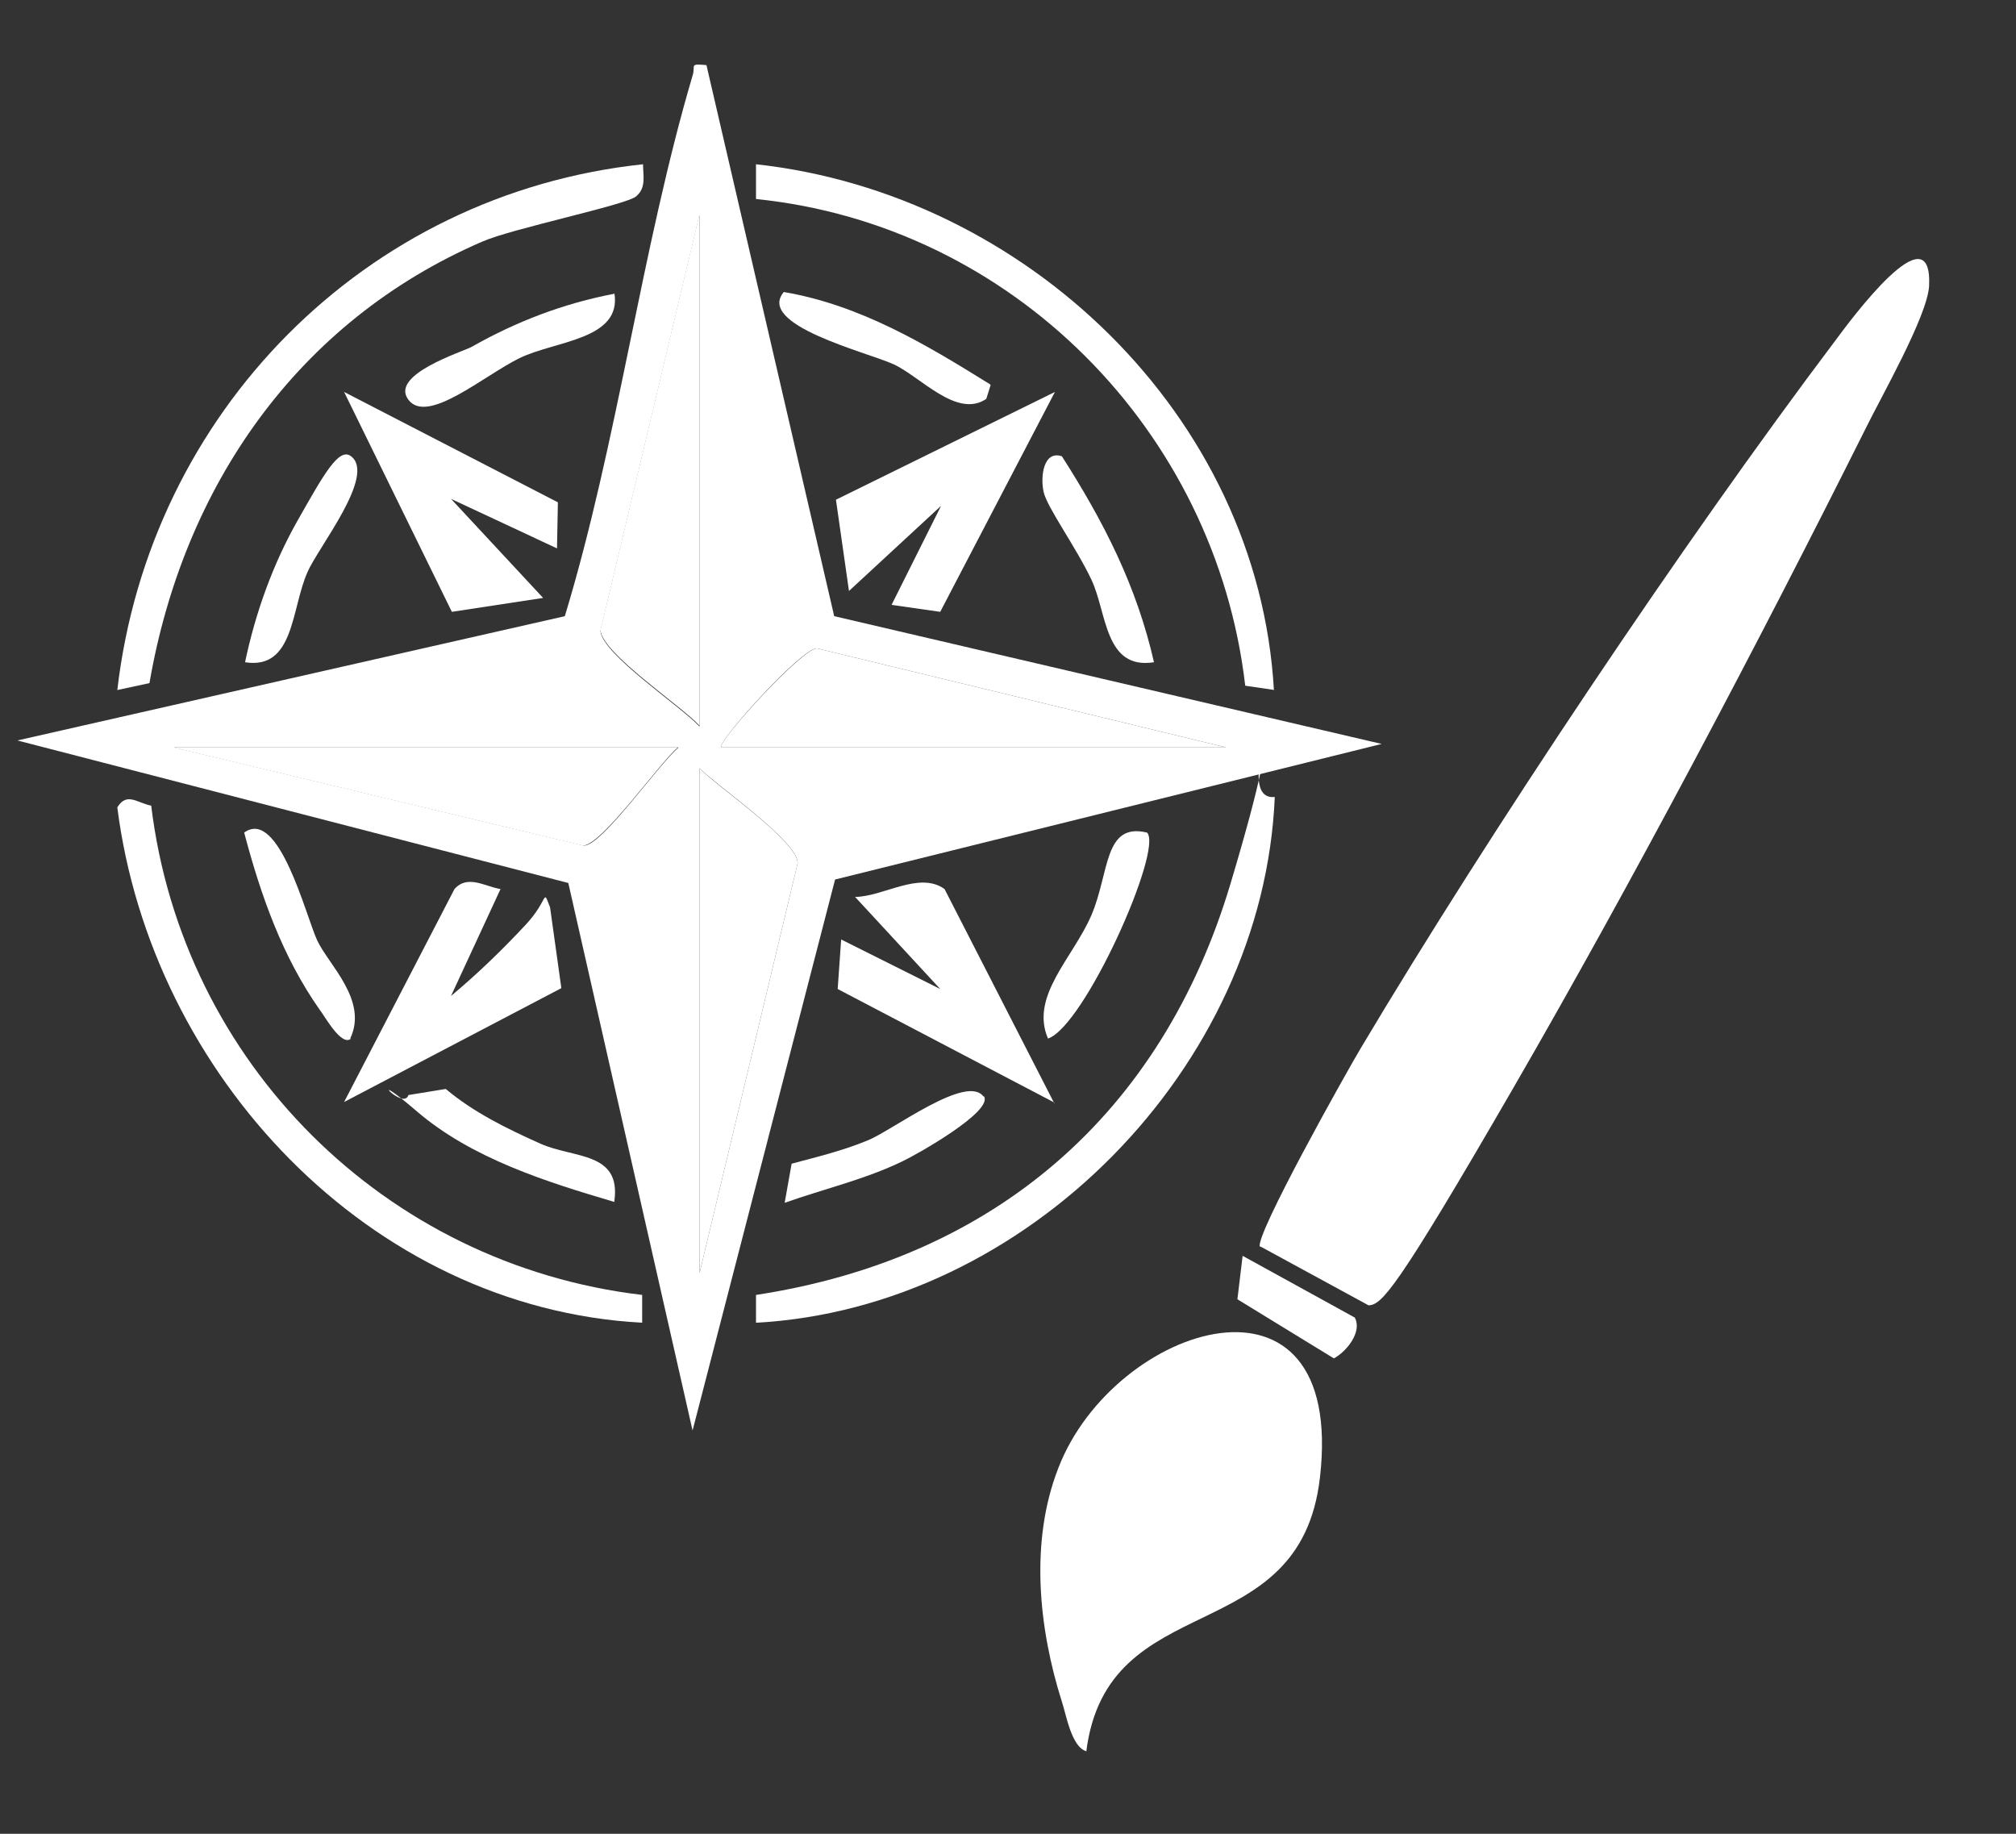 <svg xmlns="http://www.w3.org/2000/svg" id="uuid-d458d757-ad04-4ba1-927f-e2009f370fc5" viewBox="0 0 232 211"><rect x="0" y="0" width="232" height="211" fill="#333333" stroke="none"/><path d="M81.3,7.5l14.7,63.4,63,14.7-62.9,15.6-16.4,63.4-14.3-63L2,85.2l63-14.3c6.1-20.1,8.8-42.2,14.7-62.2.4-1.2-.5-1.4,1.7-1.2ZM80.5,83.5V24.7l-11.4,47.9c.2,2.7,9.3,8.7,11.4,11ZM83,86h58.1l-47.1-11.4c-1.8,0-11.6,10.9-11,11.4ZM78,86H20l47.2,11.3c2.1,0,8.6-9.4,10.9-11.3ZM80.5,88.4v58.1l11.3-47.2c0-2.5-9.2-8.8-11.3-10.9Z" style="fill:#fff;"></path><path d="M87,152.2v-3.2c27.5-4.2,46.7-20.9,54.6-47.3s0-9.4,5.1-10c-1.3,31.1-28.5,58.8-59.7,60.5Z" style="fill:#fff;"></path><path d="M74,18.9c0,1.3.4,2.7-.8,3.7s-14.3,3.7-17.7,5.2c-21.3,9.2-34.4,28.2-38.3,50.8l-3.7.8c3.7-31.9,28.5-57.1,60.5-60.5Z" style="fill:#fff;"></path><path d="M146.7,79.4l-3.4-.5c-3.4-29.3-26.8-53-56.3-56v-4c31,3.4,57.8,28.9,59.6,60.5Z" style="fill:#fff;"></path><path d="M17.4,92.7c3.6,29.6,26.9,52.8,56.5,56.3v3.2c-31.4-1.7-56.5-28.6-60.4-59.3,1.1-1.8,2.3-.5,3.9-.2Z" style="fill:#fff;"></path><polygon points="121.4 45.1 108.2 70.4 102.6 69.6 108.3 58.2 97.7 68 96.2 57.5 121.4 45.1" style="fill:#fff;"></polygon><path d="M121.4,126.9l-25-13.1.4-5.7,11.4,5.7-9.8-10.6c3.2,0,7.4-3,10.3-.9l12.6,24.6Z" style="fill:#fff;"></path><polygon points="64.1 63.1 51.9 57.4 62.5 68.8 52 70.4 39.6 45.1 64.2 57.8 64.1 63.1" style="fill:#fff;"></polygon><path d="M57.6,102.3l-5.7,12.3c3-2.5,5.9-5.3,8.6-8.2s1.9-4.3,2.8-2l1.3,9.3-25,13.1,12.7-24.5c1.5-1.7,3.5-.3,5.3,0Z" style="fill:#fff;"></path><path d="M40.4,52.5c2.9,2.2-3.8,10.5-5,13.3-1.9,4.2-1.5,11.3-7.2,10.4,1.2-5.7,3.2-11.3,6.1-16.4s4.7-8.4,6.1-7.3Z" style="fill:#fff;"></path><path d="M70.7,138.3c-7.8-2.3-16.4-5-22.7-10.4s-1.6,0-1-1.9l4.3-.7c3.2,2.7,7.1,4.6,10.9,6.3,3.8,1.7,9.3.9,8.5,6.6Z" style="fill:#fff;"></path><path d="M122.2,52.5c4.8,7.5,8.6,14.9,10.6,23.7-5.7.9-5.4-5.7-7.2-9.5s-5.1-8.3-5.5-10.1,0-4.8,2.1-4.1Z" style="fill:#fff;"></path><path d="M114,44.3l-.5,1.6c-3.4,2.3-7.6-2.6-10.7-4s-15.8-4.5-12.6-8.3c8.8,1.5,16.3,6,23.7,10.6Z" style="fill:#fff;"></path><path d="M70.7,33.7c.9,5.4-6.8,5.5-10.9,7.5s-10.6,7.7-12.8,4.8,6.2-5.5,7.3-6.1c5.1-2.9,10.6-5,16.4-6.1Z" style="fill:#fff;"></path><path d="M132,95.8c1.9,1.9-7.2,22.3-11.4,23.7-2.1-4.9,2.9-9.3,5-14.2s1.4-10.7,6.4-9.5Z" style="fill:#fff;"></path><path d="M113.2,126.1c1.3,1.7-7.8,6.8-9.3,7.5-4.3,2.1-9.1,3.2-13.6,4.8l.8-4.5c3-.8,5.9-1.5,8.8-2.7s11.4-7.7,13.3-5Z" style="fill:#fff;"></path><path d="M40.4,119.5c-1.1,1-3.1-2.7-3.6-3.3-4.3-6.1-6.8-13.2-8.7-20.4,4-2.9,7.1,9.6,8.4,12.4s5.9,6.9,3.8,11.3Z" style="fill:#fff;"></path><path d="M83,86c-.6-.5,9.2-11.3,11-11.4l47.1,11.4h-58.1Z" style="fill:#fff;"></path><path d="M80.5,83.5c-2.1-2.3-11.2-8.3-11.4-11l11.4-47.9v58.9Z" style="fill:#fff;"></path><path d="M80.5,88.4c2,2.1,11.2,8.3,11.3,10.9l-11.3,47.2v-58.1Z" style="fill:#fff;"></path><path d="M78,86c-2.2,1.9-8.7,11.2-10.9,11.3l-47.2-11.3h58.1Z" style="fill:#fff;"></path><path d="M145,143.5c-.8-1,10.1-20.4,11.6-22.9,14.9-25,37.1-58.2,54.6-81.4,1.7-2.3,11.2-15.2,10.8-6.3-.2,3.5-5.6,12.9-7.4,16.6-12.3,24.6-26.7,51.9-40.4,75.6s-15.2,25-16.7,25.1l-12.5-6.8Z" style="fill:#fff;"></path><path d="M125,201.5c-1.7-.5-2.3-4.2-2.8-5.7-2.7-8.5-3.7-18.5-.4-26.9,6.4-16.6,33.1-25.1,30.1,1.1-2.3,20.1-24.5,12.3-26.9,31.6Z" style="fill:#fff;"></path><path d="M155.9,151.6c.9,1.6-.9,3.9-2.4,4.7l-11.1-6.8.6-5,12.9,7.1Z" style="fill:#fff;"></path></svg>